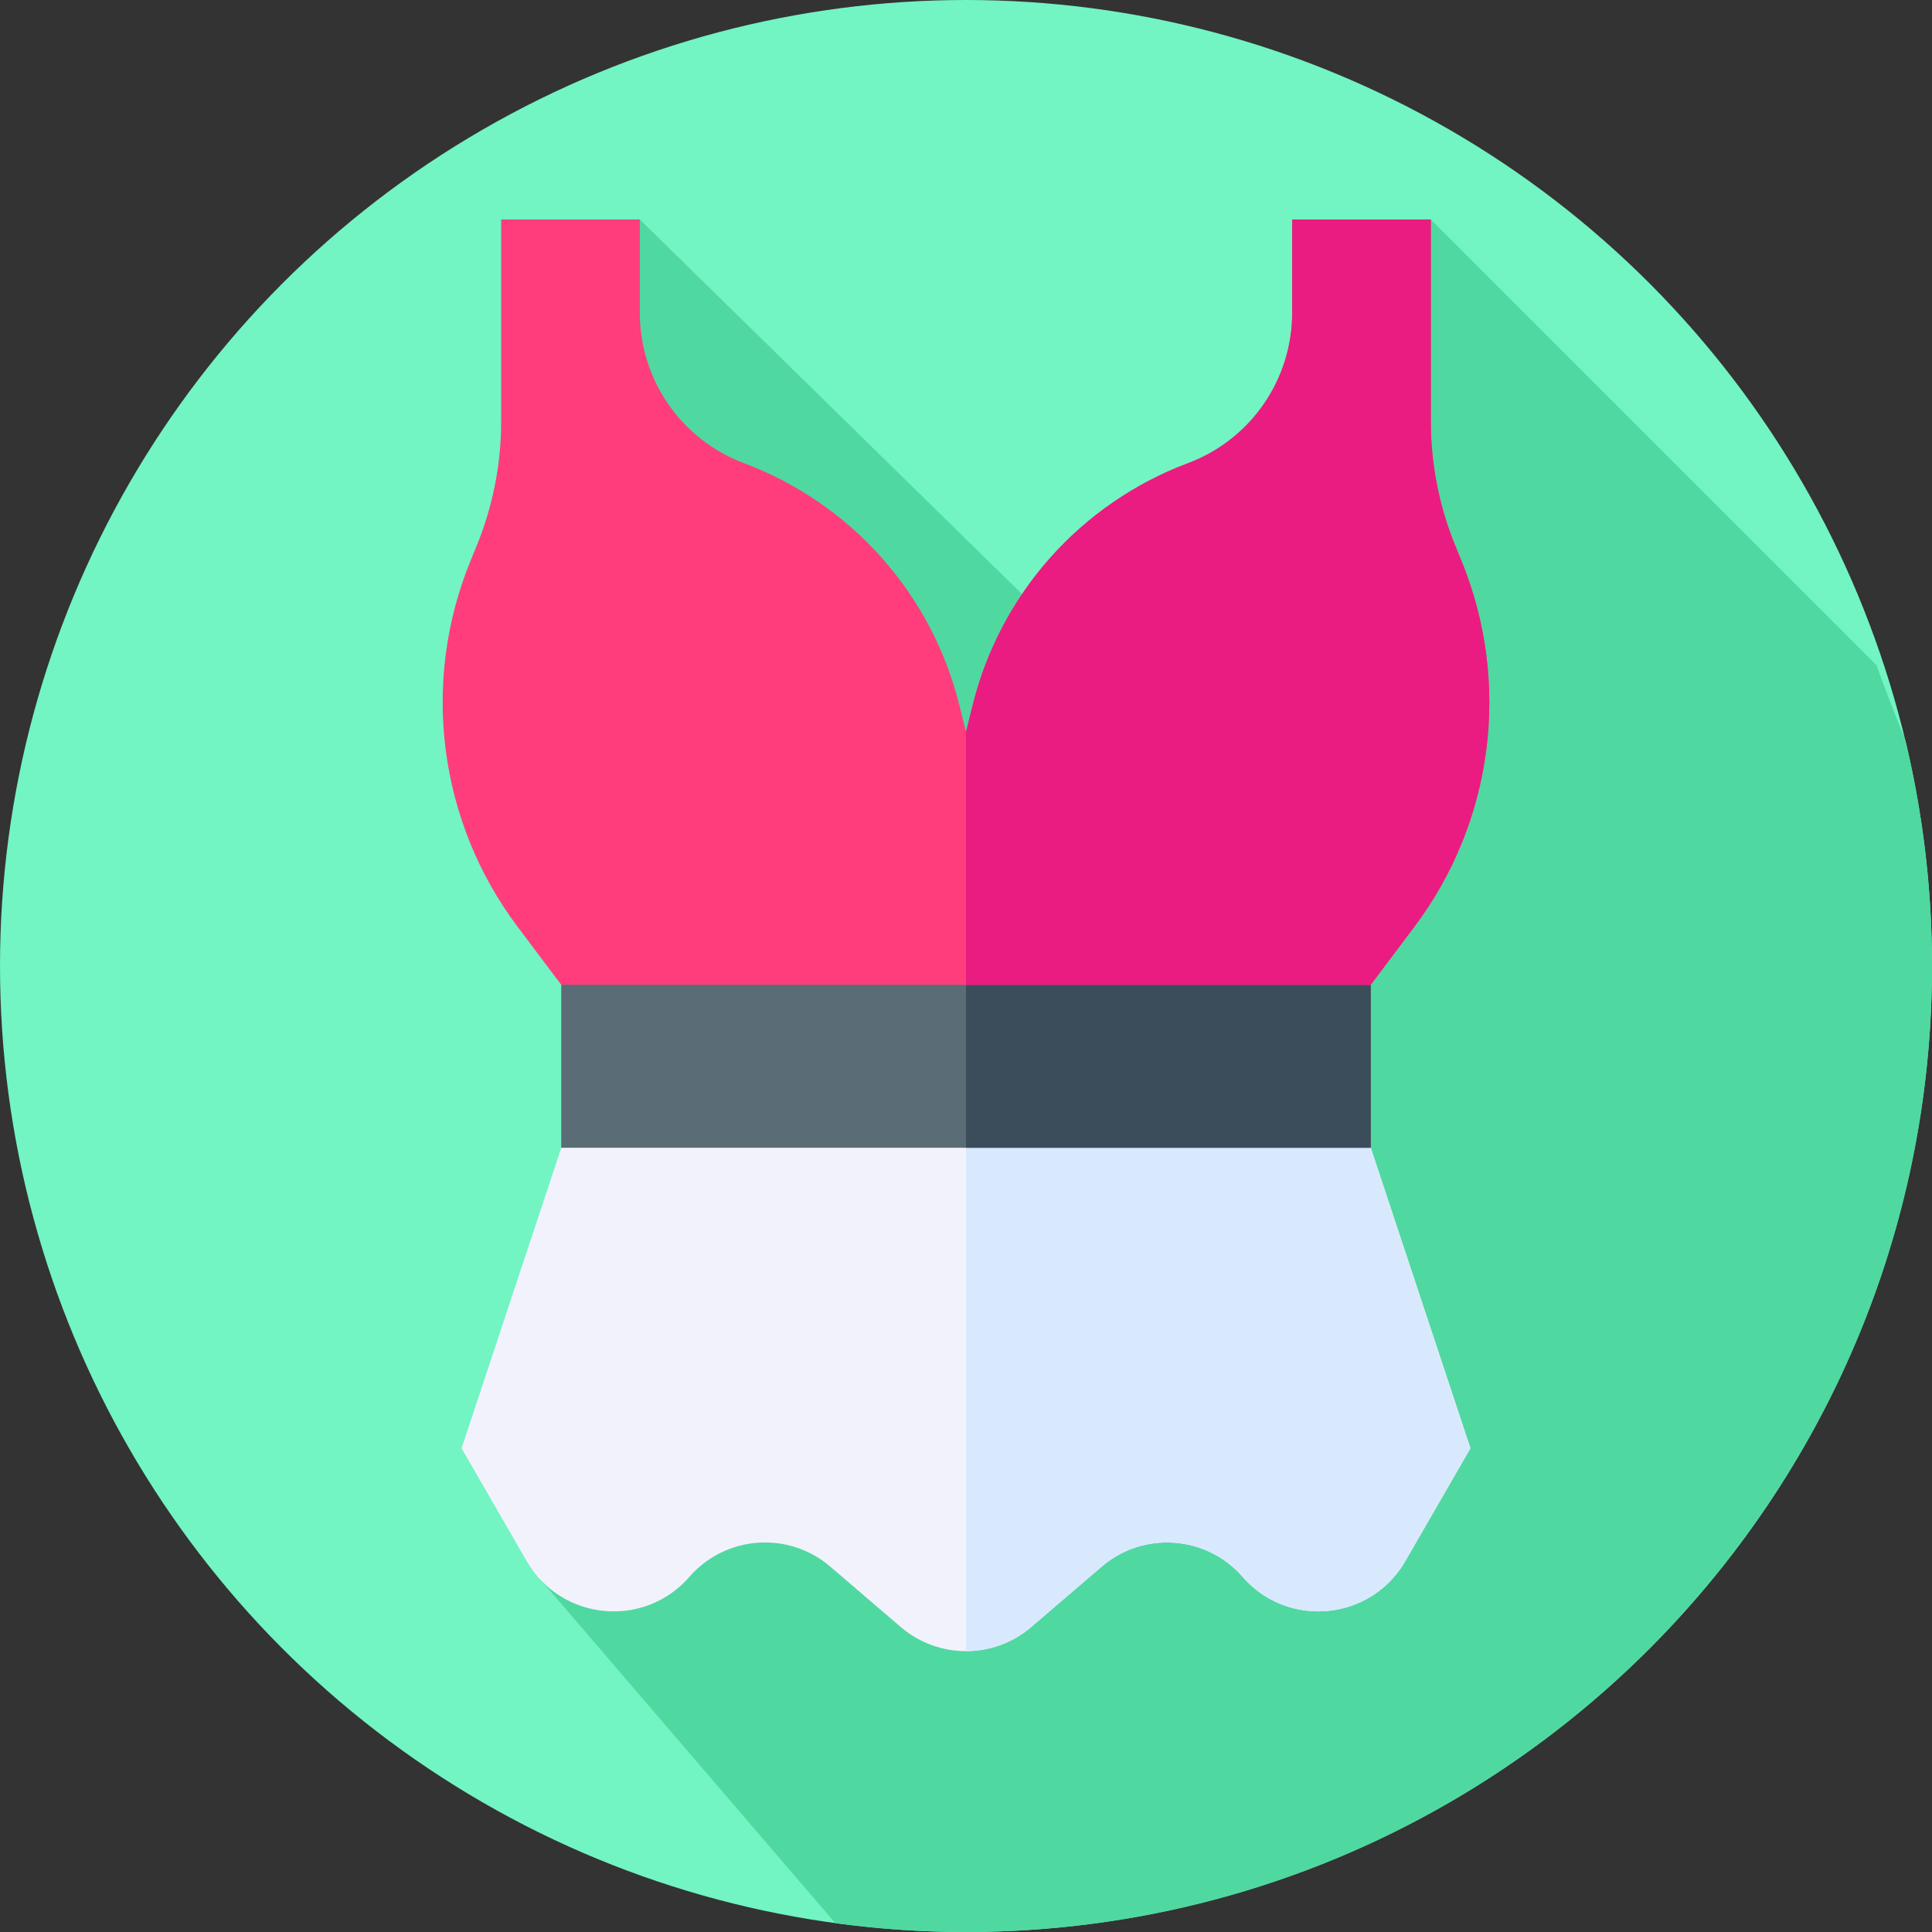 <?xml version="1.0" encoding="UTF-8"?> <svg xmlns="http://www.w3.org/2000/svg" id="Layer_1" height="512" viewBox="0 0 512 512" width="512"><rect x="0" y="0" width="512" height="512" fill="#333333" stroke="none"/><g><g id="XMLID_304_"><g><g id="XMLID_1011_"><g id="XMLID_1012_"><g id="XMLID_1013_"><g id="XMLID_1014_"><g id="XMLID_1015_"><g id="XMLID_1016_"><g id="XMLID_1017_"><g id="XMLID_1018_"><g id="XMLID_1019_"><g id="XMLID_1020_"><g id="XMLID_1021_"><g id="XMLID_1022_"><g id="XMLID_1023_"><g id="XMLID_1024_"><circle cx="256" cy="256" fill="#72f4c3" r="256"></circle></g></g></g></g></g></g></g></g></g></g></g></g></g></g></g></g><path d="m512 256c0-20.559-2.439-40.545-7.016-59.702-2.927-7.345-5.621-14.149-7.717-20.046 0 0 1.237 1.237 3.033 3.032 0-.001 0-.001-.001-.002l-121.116-121.115s-52.433 107.583-103.433 104.083l-106.194-104.083-17.889 117.5s29.477 91.667-2.928 128.5l41.542 40.302-67.963 39.334 18.932 8.947 2.51 26.458 77.613 90.452c11.326 1.532 22.882 2.34 34.627 2.34 141.385 0 256-114.615 256-256z" fill="#50d8a1"></path><path d="m363.261 304.167-107.261-7.834-107.262 7.833-26.421 79.636 17.277 29.933c9.124 15.808 31.098 17.932 43.081 4.166 9.589-11.016 26.268-12.235 37.357-2.73l18.664 15.997c9.957 8.534 24.649 8.534 34.606 0l18.664-15.997c11.089-9.505 27.768-8.286 37.357 2.73 11.984 13.767 33.958 11.642 43.081-4.166l17.277-29.933z" fill="#f2f2fc"></path><path d="m389.68 383.8-17.27 29.94c-5.05 8.74-14.02 13.29-23.07 13.29-7.31 0-14.66-2.97-20.02-9.13-9.59-11.01-26.26-12.23-37.35-2.73l-18.67 16c-4.98 4.27-11.14 6.4-17.3 6.4v-141.24l107.26 7.84z" fill="#d8e9fe"></path><g><g><path d="m148.738 259.881h214.523v44.286h-214.523z" fill="#5a6c75"></path><path d="m256 259.88h107.26v44.29h-107.26z" fill="#3b4d5b"></path><path d="m387.273 148.536-1.56-3.801c-4.312-10.506-6.53-21.753-6.53-33.109v-53.459h-36.739v24.76c0 17.722-10.992 33.585-27.584 39.809-28.432 10.666-49.787 34.65-57.095 64.124l-1.765 7.12-1.765-7.12c-7.308-29.474-28.663-53.458-57.094-64.124-16.592-6.224-27.584-22.087-27.584-39.809v-24.76h-36.739v53.459c0 11.356-2.218 22.603-6.53 33.109l-1.56 3.801c-13.256 32.3-8.518 69.195 12.468 97.098l11.543 15.347h214.523l11.543-15.347c20.985-27.903 25.723-64.797 12.468-97.098z" fill="#ff3d7d"></path><g><path d="m374.8 245.63-11.54 15.35h-107.26v-67l1.77-7.12c3.65-14.74 10.81-28.1 20.62-39.12 9.81-11.01 22.25-19.67 36.47-25 16.59-6.23 27.58-22.09 27.58-39.81v-24.76h36.74v53.46c0 11.35 2.22 22.6 6.53 33.11l1.56 3.8c13.26 32.3 8.52 69.19-12.47 97.09z" fill="#ea1c81"></path></g></g></g></g></svg> 